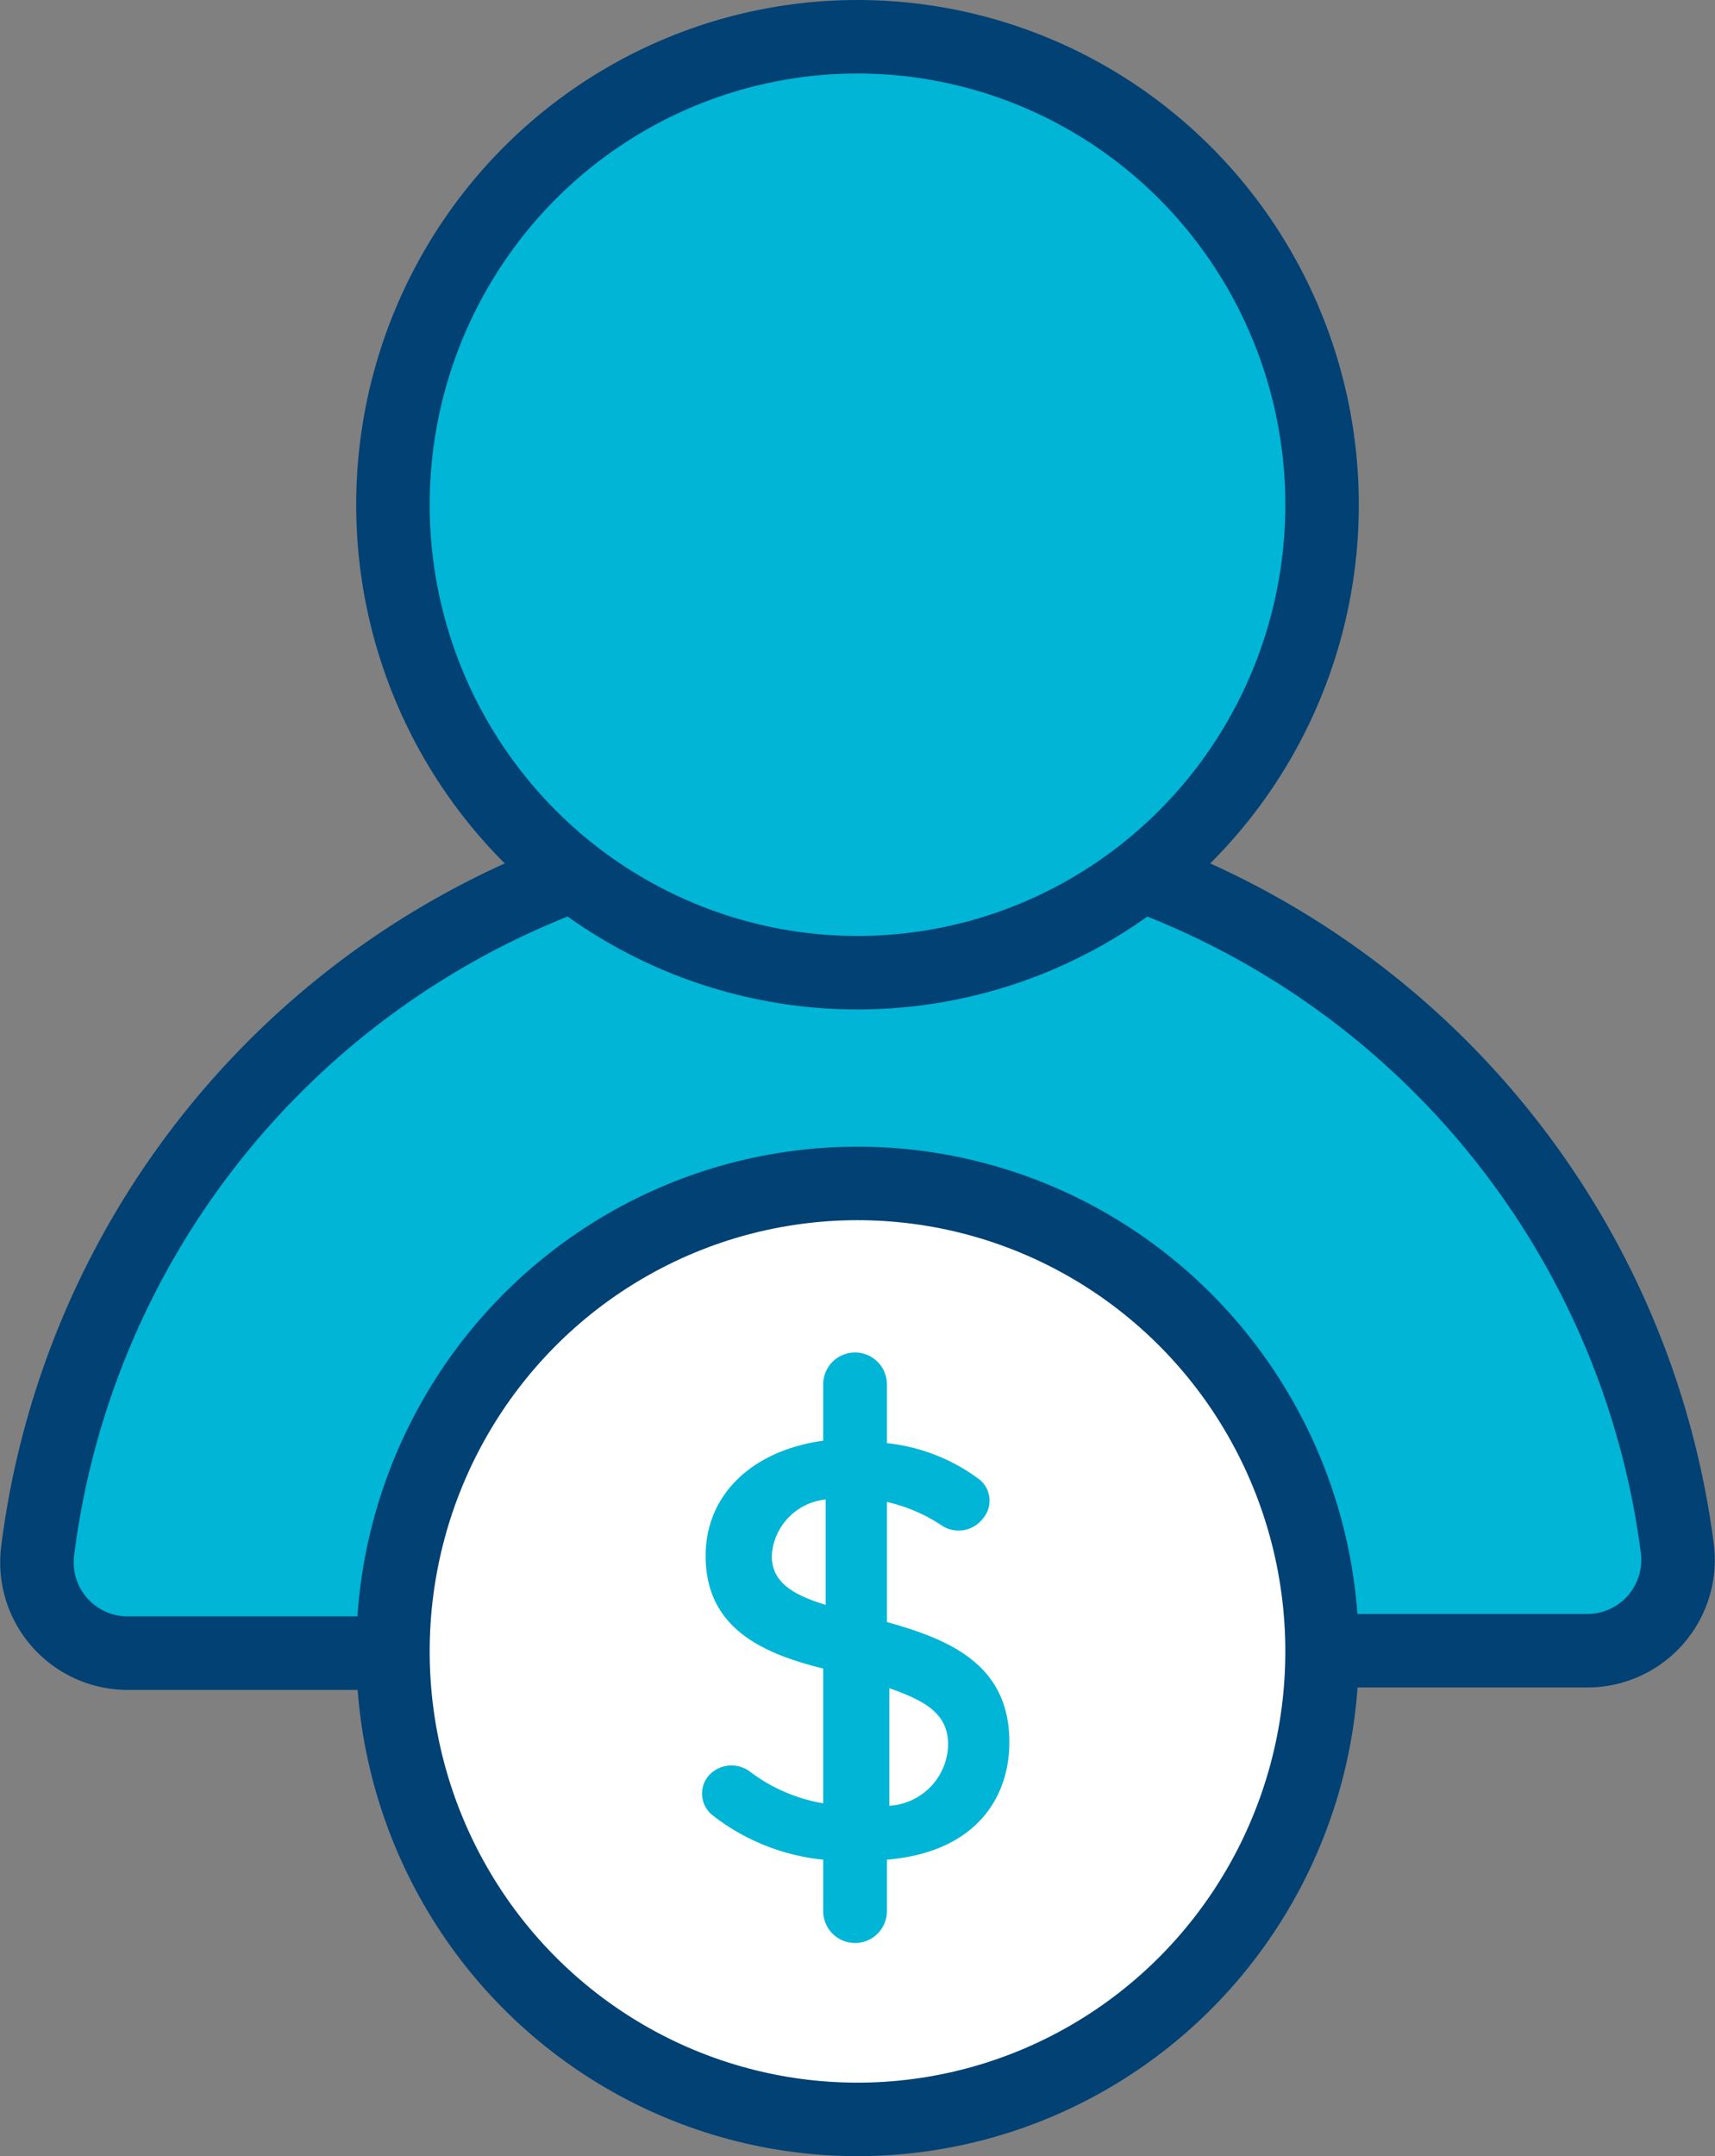 <svg xmlns="http://www.w3.org/2000/svg" width="70.014" height="88" viewBox="0 0 70.014 88">
  <rect x="0" y="0" width="70.014" height="88" fill="#808080" stroke="none"/>
  <g id="icn_personal" transform="translate(-18.859 -10.9)">
    <path id="Path_1864" data-name="Path 1864" d="M61.336,78.5H24.085A3.672,3.672,0,0,1,20.4,74.4a33.7,33.7,0,0,1,66.932,0,3.672,3.672,0,0,1-3.685,4.1Z" transform="translate(0 -0.126)" fill="#00b5d5"/>
    <ellipse id="Ellipse_5" data-name="Ellipse 5" cx="18.966" cy="19.1" rx="18.966" ry="19.1" transform="translate(34.9 59.2)" fill="#fff" stroke="#014174" stroke-miterlimit="10" stroke-width="3"/>
    <ellipse id="Ellipse_6" data-name="Ellipse 6" cx="18.966" cy="19.1" rx="18.966" ry="19.1" transform="translate(34.9 12.4)" fill="#00b5d5" stroke="#014174" stroke-miterlimit="10" stroke-width="3"/>
    <path id="Path_1865" data-name="Path 1865" d="M65.9,46.8A33.953,33.953,0,0,1,87.6,74.2a3.705,3.705,0,0,1-3.7,4.2H73.1" transform="translate(-0.269 -0.128)" fill="none" stroke="#014174" stroke-miterlimit="10" stroke-width="3"/>
    <path id="Path_1866" data-name="Path 1866" d="M34.9,78.5H24.1a3.705,3.705,0,0,1-3.7-4.2A33.955,33.955,0,0,1,42.1,46.8" transform="translate(0 -0.129)" fill="none" stroke="#014174" stroke-miterlimit="10" stroke-width="3"/>
    <path id="Path_1867" data-name="Path 1867" d="M60.2,82.2c0-3.2-2.5-4.2-5-4.9V72.4a6.715,6.715,0,0,1,2.3,1,1.248,1.248,0,0,0,1.6-.3,1.116,1.116,0,0,0-.1-1.6A7.625,7.625,0,0,0,55.2,70V67.6a1.3,1.3,0,1,0-2.6,0v2.3c-2.9.4-4.8,2.2-4.8,4.7,0,3,2.4,4,4.8,4.6v5.5a6.857,6.857,0,0,1-3-1.3,1.248,1.248,0,0,0-1.7.2,1.127,1.127,0,0,0,.2,1.6A8.746,8.746,0,0,0,52.6,87v2.1a1.3,1.3,0,1,0,2.6,0V87C58.8,86.7,60.2,84.5,60.2,82.2Zm-9.7-7.6a2.45,2.45,0,0,1,2.2-2.3v4.3C51.4,76.2,50.5,75.7,50.5,74.6Zm4.8,10.2V80c1.4.5,2.4,1,2.4,2.3A2.554,2.554,0,0,1,55.3,84.8Z" transform="translate(-0.134 -0.2)" fill="#00b5d5"/>
  </g>
</svg>
